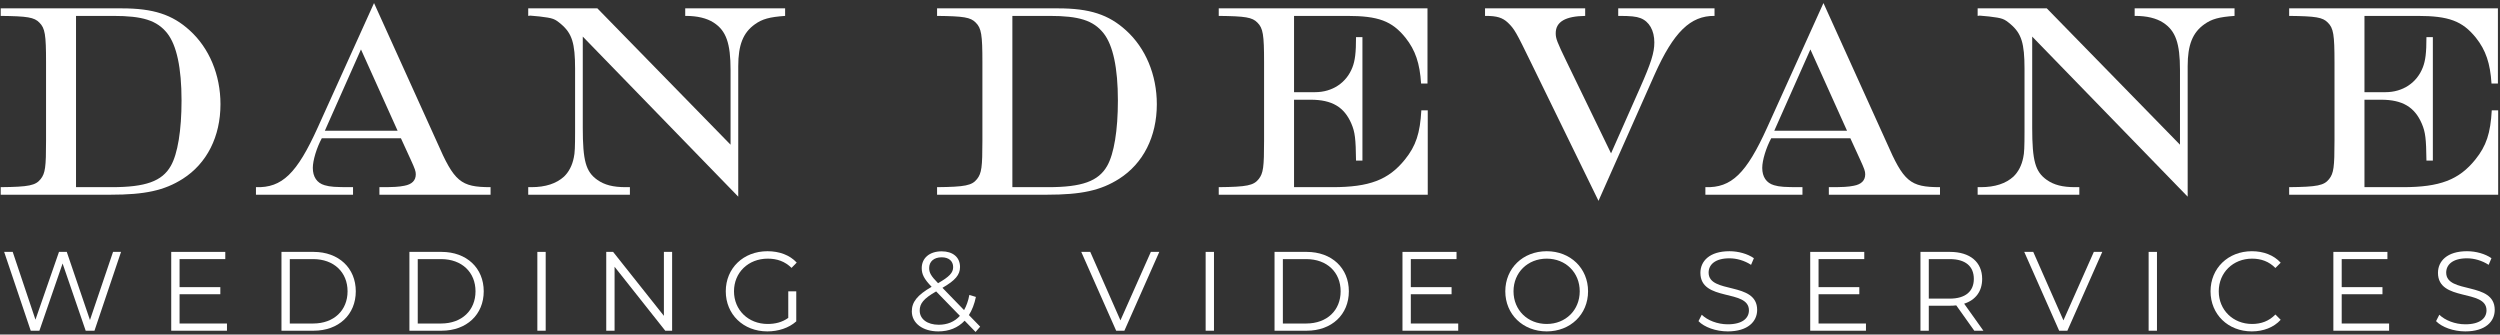 <svg xmlns="http://www.w3.org/2000/svg" width="695" height="93" viewBox="0 0 695 93" fill="none"><rect x="0" y="0" width="695" height="93" fill="#333333" stroke="none"/><path d="M694.419 2.324V23.217H692.638C692.282 17.625 691.072 13.974 688.295 10.479C684.521 5.819 680.747 4.421 672.06 4.421H657.321V25.625H663.16C668.002 25.625 671.918 22.984 673.556 18.712C674.268 16.848 674.552 14.751 674.552 10.324H676.333V44.654H674.552C674.481 38.596 674.268 36.732 673.271 34.401C671.277 29.741 667.859 27.722 661.949 27.722H657.321V52.032H668.002C678.255 52.032 683.595 50.013 688.153 44.343C691.214 40.537 692.354 37.042 692.71 30.673H694.49V54.13H636.387V52.032C644.219 51.955 646.071 51.566 647.495 49.78C648.776 48.149 648.99 46.44 648.99 39.139V17.314C648.99 9.625 648.705 7.839 647.139 6.285C645.715 4.809 643.792 4.499 636.387 4.421V2.324H694.419Z" fill="white"></path><path d="M569.01 2.324L606.036 40.227V19.489C606.036 12.033 604.826 8.538 601.337 6.285C599.414 5.042 596.78 4.421 593.576 4.421H593.433V2.324H621.203V4.421C616.859 4.732 614.866 5.275 612.801 6.751C609.525 9.081 608.172 12.499 608.172 18.402V54.673L564.951 10.169V35.489C564.951 44.732 565.806 47.761 569.01 50.013C571.004 51.411 573.353 52.032 576.914 52.032H578.053V54.13H549.785V52.032H550.639C554.627 52.032 557.617 51.023 559.753 49.081C561.106 47.761 562.032 45.974 562.459 43.8C562.744 42.635 562.815 40.77 562.815 36.654V19.101C562.815 12.033 561.961 9.314 558.97 6.751C557.119 5.198 556.763 5.042 552.918 4.576C550.497 4.343 550.497 4.343 550.354 4.343C549.856 4.421 549.856 4.421 549.785 4.421V2.324H569.01Z" fill="white"></path><path d="M514.398 38.44H492.396C490.971 41.081 489.903 44.576 489.903 46.673C489.903 49.159 491.043 50.867 493.179 51.489C494.745 51.955 496.169 52.032 500.513 52.032H501.083V54.13H474.096V52.032C481.359 52.266 485.489 48.227 491.256 35.489L506.921 0.848L524.438 39.528C529.208 50.479 530.988 52.032 539.319 52.032V54.13H508.417V52.032C512.475 52.032 513.757 51.955 515.323 51.644C517.46 51.256 518.528 50.169 518.528 48.46C518.528 47.605 518.314 46.984 517.104 44.343L514.398 38.44ZM513.472 36.343L503.29 13.741L493.25 36.343H513.472Z" fill="white"></path><path d="M412.838 2.324H440.679V4.421C435.197 4.499 432.491 6.052 432.491 9.237C432.491 10.712 432.847 11.644 435.481 17.081L447.871 42.635L455.917 24.46C458.979 17.547 459.905 14.673 459.905 11.8C459.905 8.46 458.48 5.974 456.06 5.042C454.849 4.576 453.283 4.421 450.078 4.421H449.865V2.324H476.638V4.421C469.944 4.343 465.245 8.926 459.976 20.732L444.382 55.838L425.726 17.625C421.454 8.848 421.027 8.072 419.176 6.285C417.68 4.887 416.114 4.421 413.052 4.421H412.838V2.324Z" fill="white"></path><path d="M396.842 2.324V23.217H395.062C394.706 17.625 393.495 13.974 390.718 10.479C386.944 5.819 383.171 4.421 374.484 4.421H359.744V25.625H365.583C370.425 25.625 374.341 22.984 375.979 18.712C376.691 16.848 376.976 14.751 376.976 10.324H378.756V44.654H376.976C376.905 38.596 376.691 36.732 375.694 34.401C373.7 29.741 370.282 27.722 364.372 27.722H359.744V52.032H370.425C380.678 52.032 386.019 50.013 390.576 44.343C393.638 40.537 394.777 37.042 395.133 30.673H396.913V54.13H338.81V52.032C346.643 51.955 348.494 51.566 349.918 49.78C351.2 48.149 351.413 46.44 351.413 39.139V17.314C351.413 9.625 351.128 7.839 349.562 6.285C348.138 4.809 346.215 4.499 338.81 4.421V2.324H396.842Z" fill="white"></path><path d="M260.505 54.13V52.032C268.337 51.955 270.188 51.566 271.612 49.78C272.894 48.149 273.108 46.44 273.108 39.139V17.314C273.108 9.625 272.823 7.839 271.256 6.285C269.832 4.809 267.91 4.499 260.505 4.421V2.324H294.184C302.871 2.324 308.212 4.033 313.053 8.46C318.465 13.353 321.598 20.809 321.598 28.965C321.598 37.974 317.824 45.431 311.131 49.702C306.004 52.965 300.593 54.13 291.051 54.13H260.505ZM281.439 52.032H291.407C300.735 52.032 305.363 50.401 307.784 46.13C309.707 42.79 310.775 36.188 310.775 27.955C310.775 18.868 309.422 12.576 306.788 9.237C303.939 5.664 299.952 4.421 291.763 4.421H281.439V52.032Z" fill="white"></path><path d="M166.07 2.324L203.096 40.227V19.489C203.096 12.033 201.886 8.538 198.397 6.285C196.474 5.042 193.84 4.421 190.636 4.421H190.493V2.324H218.263V4.421C213.919 4.732 211.926 5.275 209.861 6.751C206.585 9.081 205.232 12.499 205.232 18.402V54.673L162.011 10.169V35.489C162.011 44.732 162.866 47.761 166.07 50.013C168.064 51.411 170.413 52.032 173.974 52.032H175.113V54.13H146.845V52.032H147.699C151.687 52.032 154.677 51.023 156.813 49.081C158.166 47.761 159.092 45.974 159.519 43.8C159.804 42.635 159.875 40.77 159.875 36.654V19.101C159.875 12.033 159.021 9.314 156.03 6.751C154.179 5.198 153.823 5.042 149.978 4.576C147.557 4.343 147.557 4.343 147.414 4.343C146.916 4.421 146.916 4.421 146.845 4.421V2.324H166.07Z" fill="white"></path><path d="M111.458 38.44H89.456C88.031 41.081 86.963 44.576 86.963 46.673C86.963 49.159 88.103 50.867 90.239 51.489C91.805 51.955 93.229 52.032 97.573 52.032H98.142V54.13H71.156V52.032C78.419 52.266 82.549 48.227 88.316 35.489L103.981 0.848L121.498 39.528C126.268 50.479 128.048 52.032 136.379 52.032V54.13H105.477V52.032C109.535 52.032 110.817 51.955 112.383 51.644C114.52 51.256 115.588 50.169 115.588 48.46C115.588 47.605 115.374 46.984 114.164 44.343L111.458 38.44ZM110.532 36.343L100.35 13.741L90.31 36.343H110.532Z" fill="white"></path><path d="M0.199 54.13V52.032C8.031 51.955 9.883 51.566 11.307 49.78C12.589 48.149 12.802 46.44 12.802 39.139V17.314C12.802 9.625 12.517 7.839 10.951 6.285C9.527 4.809 7.604 4.499 0.199 4.421V2.324H33.879C42.566 2.324 47.906 4.033 52.748 8.46C58.16 13.353 61.292 20.809 61.292 28.965C61.292 37.974 57.519 45.431 50.825 49.702C45.699 52.965 40.287 54.13 30.746 54.13H0.199ZM21.133 52.032H31.102C40.43 52.032 45.058 50.401 47.479 46.13C49.401 42.79 50.469 36.188 50.469 27.955C50.469 18.868 49.117 12.576 46.482 9.237C43.634 5.664 39.646 4.421 31.458 4.421H21.133V52.032Z" fill="white"></path><path d="M685.363 92.128C682.076 92.128 678.852 90.969 677.224 89.279L678.132 87.495C679.697 89.028 682.483 90.156 685.363 90.156C689.464 90.156 691.249 88.434 691.249 86.274C691.249 80.263 677.756 83.957 677.756 75.849C677.756 72.624 680.261 69.838 685.833 69.838C688.306 69.838 690.873 70.558 692.626 71.779L691.844 73.626C689.965 72.405 687.774 71.811 685.833 71.811C681.826 71.811 680.042 73.595 680.042 75.786C680.042 81.797 693.534 78.166 693.534 86.148C693.534 89.373 690.967 92.128 685.363 92.128Z" fill="white"></path><path d="M650.992 89.936H664.172V91.94H648.675V70.026H663.702V72.03H650.992V79.825H662.325V81.797H650.992V89.936Z" fill="white"></path><path d="M625.987 92.128C619.413 92.128 614.529 87.401 614.529 80.983C614.529 74.566 619.413 69.838 626.018 69.838C629.211 69.838 632.092 70.903 634.032 73.031L632.561 74.503C630.777 72.687 628.585 71.904 626.081 71.904C620.79 71.904 616.815 75.786 616.815 80.983C616.815 86.18 620.79 90.062 626.081 90.062C628.585 90.062 630.777 89.279 632.561 87.432L634.032 88.903C632.092 91.032 629.211 92.128 625.987 92.128Z" fill="white"></path><path d="M597.319 91.94V70.026H599.636V91.94H597.319Z" fill="white"></path><path d="M582.086 70.026H584.434L574.729 91.94H572.444L562.74 70.026H565.244L573.634 89.06L582.086 70.026Z" fill="white"></path><path d="M551.386 91.94H548.851L543.842 84.896C543.278 84.959 542.715 84.99 542.089 84.99H536.203V91.94H533.887V70.026H542.089C547.661 70.026 551.042 72.844 551.042 77.54C551.042 80.983 549.226 83.394 546.033 84.427L551.386 91.94ZM542.026 83.018C546.409 83.018 548.725 80.983 548.725 77.54C548.725 74.033 546.409 72.03 542.026 72.03H536.203V83.018H542.026Z" fill="white"></path><path d="M505.557 89.936H518.737V91.94H503.241V70.026H518.267V72.03H505.557V79.825H516.89V81.797H505.557V89.936Z" fill="white"></path><path d="M480.318 92.128C477.031 92.128 473.806 90.969 472.178 89.279L473.086 87.495C474.652 89.028 477.438 90.156 480.318 90.156C484.419 90.156 486.203 88.434 486.203 86.274C486.203 80.263 472.711 83.957 472.711 75.849C472.711 72.624 475.215 69.838 480.787 69.838C483.261 69.838 485.828 70.558 487.581 71.779L486.798 73.626C484.92 72.405 482.728 71.811 480.787 71.811C476.78 71.811 474.996 73.595 474.996 75.786C474.996 81.797 488.488 78.166 488.488 86.148C488.488 89.373 485.921 92.128 480.318 92.128Z" fill="white"></path><path d="M429.992 92.128C423.355 92.128 418.472 87.369 418.472 80.983C418.472 74.597 423.355 69.838 429.992 69.838C436.566 69.838 441.481 74.566 441.481 80.983C441.481 87.401 436.566 92.128 429.992 92.128ZM429.992 90.062C435.251 90.062 439.164 86.211 439.164 80.983C439.164 75.755 435.251 71.904 429.992 71.904C424.701 71.904 420.757 75.755 420.757 80.983C420.757 86.211 424.701 90.062 429.992 90.062Z" fill="white"></path><path d="M392.205 89.936H405.385V91.94H389.889V70.026H404.915V72.03H392.205V79.825H403.538V81.797H392.205V89.936Z" fill="white"></path><path d="M354.321 91.94V70.026H363.243C370.255 70.026 374.982 74.534 374.982 80.983C374.982 87.432 370.255 91.94 363.243 91.94H354.321ZM356.637 89.936H363.117C368.94 89.936 372.697 86.242 372.697 80.983C372.697 75.724 368.94 72.03 363.117 72.03H356.637V89.936Z" fill="white"></path><path d="M335.169 91.94V70.026H337.486V91.94H335.169Z" fill="white"></path><path d="M319.937 70.026H322.284L312.58 91.94H310.295L300.59 70.026H303.094L311.484 89.06L319.937 70.026Z" fill="white"></path><path d="M272.488 90.813L271.205 92.284L268.168 89.154C266.321 91.126 263.817 92.128 260.843 92.128C256.554 92.128 253.486 89.874 253.486 86.555C253.486 83.957 254.989 82.047 258.996 79.731C256.867 77.54 256.241 76.225 256.241 74.534C256.241 71.748 258.401 69.87 261.782 69.87C264.881 69.87 266.885 71.498 266.885 74.221C266.885 76.412 265.57 77.946 262.001 80.013L268.012 86.211C268.669 85.053 269.17 83.644 269.483 81.985L271.299 82.548C270.892 84.52 270.234 86.211 269.358 87.588L272.488 90.813ZM261.782 71.529C259.591 71.529 258.307 72.75 258.307 74.503C258.307 75.786 258.777 76.694 260.78 78.729C263.942 76.913 264.975 75.818 264.975 74.252C264.975 72.624 263.817 71.529 261.782 71.529ZM260.968 90.281C263.347 90.281 265.351 89.467 266.853 87.808L260.248 81.014C256.742 83.018 255.677 84.395 255.677 86.336C255.677 88.715 257.806 90.281 260.968 90.281Z" fill="white"></path><path d="M219.139 88.371V80.983H221.362V89.341C219.296 91.189 216.353 92.128 213.317 92.128C206.649 92.128 201.765 87.401 201.765 80.983C201.765 74.566 206.649 69.838 213.348 69.838C216.666 69.838 219.546 70.903 221.487 73L220.047 74.472C218.2 72.656 216.009 71.904 213.442 71.904C208.026 71.904 204.05 75.755 204.05 80.983C204.05 86.18 208.026 90.062 213.411 90.062C215.508 90.062 217.449 89.592 219.139 88.371Z" fill="white"></path><path d="M184.564 70.026H186.849V91.94H184.939L170.852 74.159V91.94H168.535V70.026H170.445L184.564 87.808V70.026Z" fill="white"></path><path d="M149.384 91.94V70.026H151.701V91.94H149.384Z" fill="white"></path><path d="M113.816 91.94V70.026H122.738C129.75 70.026 134.477 74.534 134.477 80.983C134.477 87.432 129.75 91.94 122.738 91.94H113.816ZM116.133 89.936H122.613C128.435 89.936 132.192 86.242 132.192 80.983C132.192 75.724 128.435 72.03 122.613 72.03H116.133V89.936Z" fill="white"></path><path d="M78.248 91.94V70.026H87.17C94.182 70.026 98.909 74.534 98.909 80.983C98.909 87.432 94.182 91.94 87.17 91.94H78.248ZM80.564 89.936H87.045C92.867 89.936 96.624 86.242 96.624 80.983C96.624 75.724 92.867 72.03 87.045 72.03H80.564V89.936Z" fill="white"></path><path d="M49.918 89.936H63.098V91.94H47.602V70.026H62.628V72.03H49.918V79.825H61.251V81.797H49.918V89.936Z" fill="white"></path><path d="M31.427 70.026H33.65L26.262 91.94H23.82L17.402 73.251L10.953 91.94H8.543L1.155 70.026H3.534L9.858 88.872L16.4 70.026H18.561L25.009 88.966L31.427 70.026Z" fill="white"></path></svg>